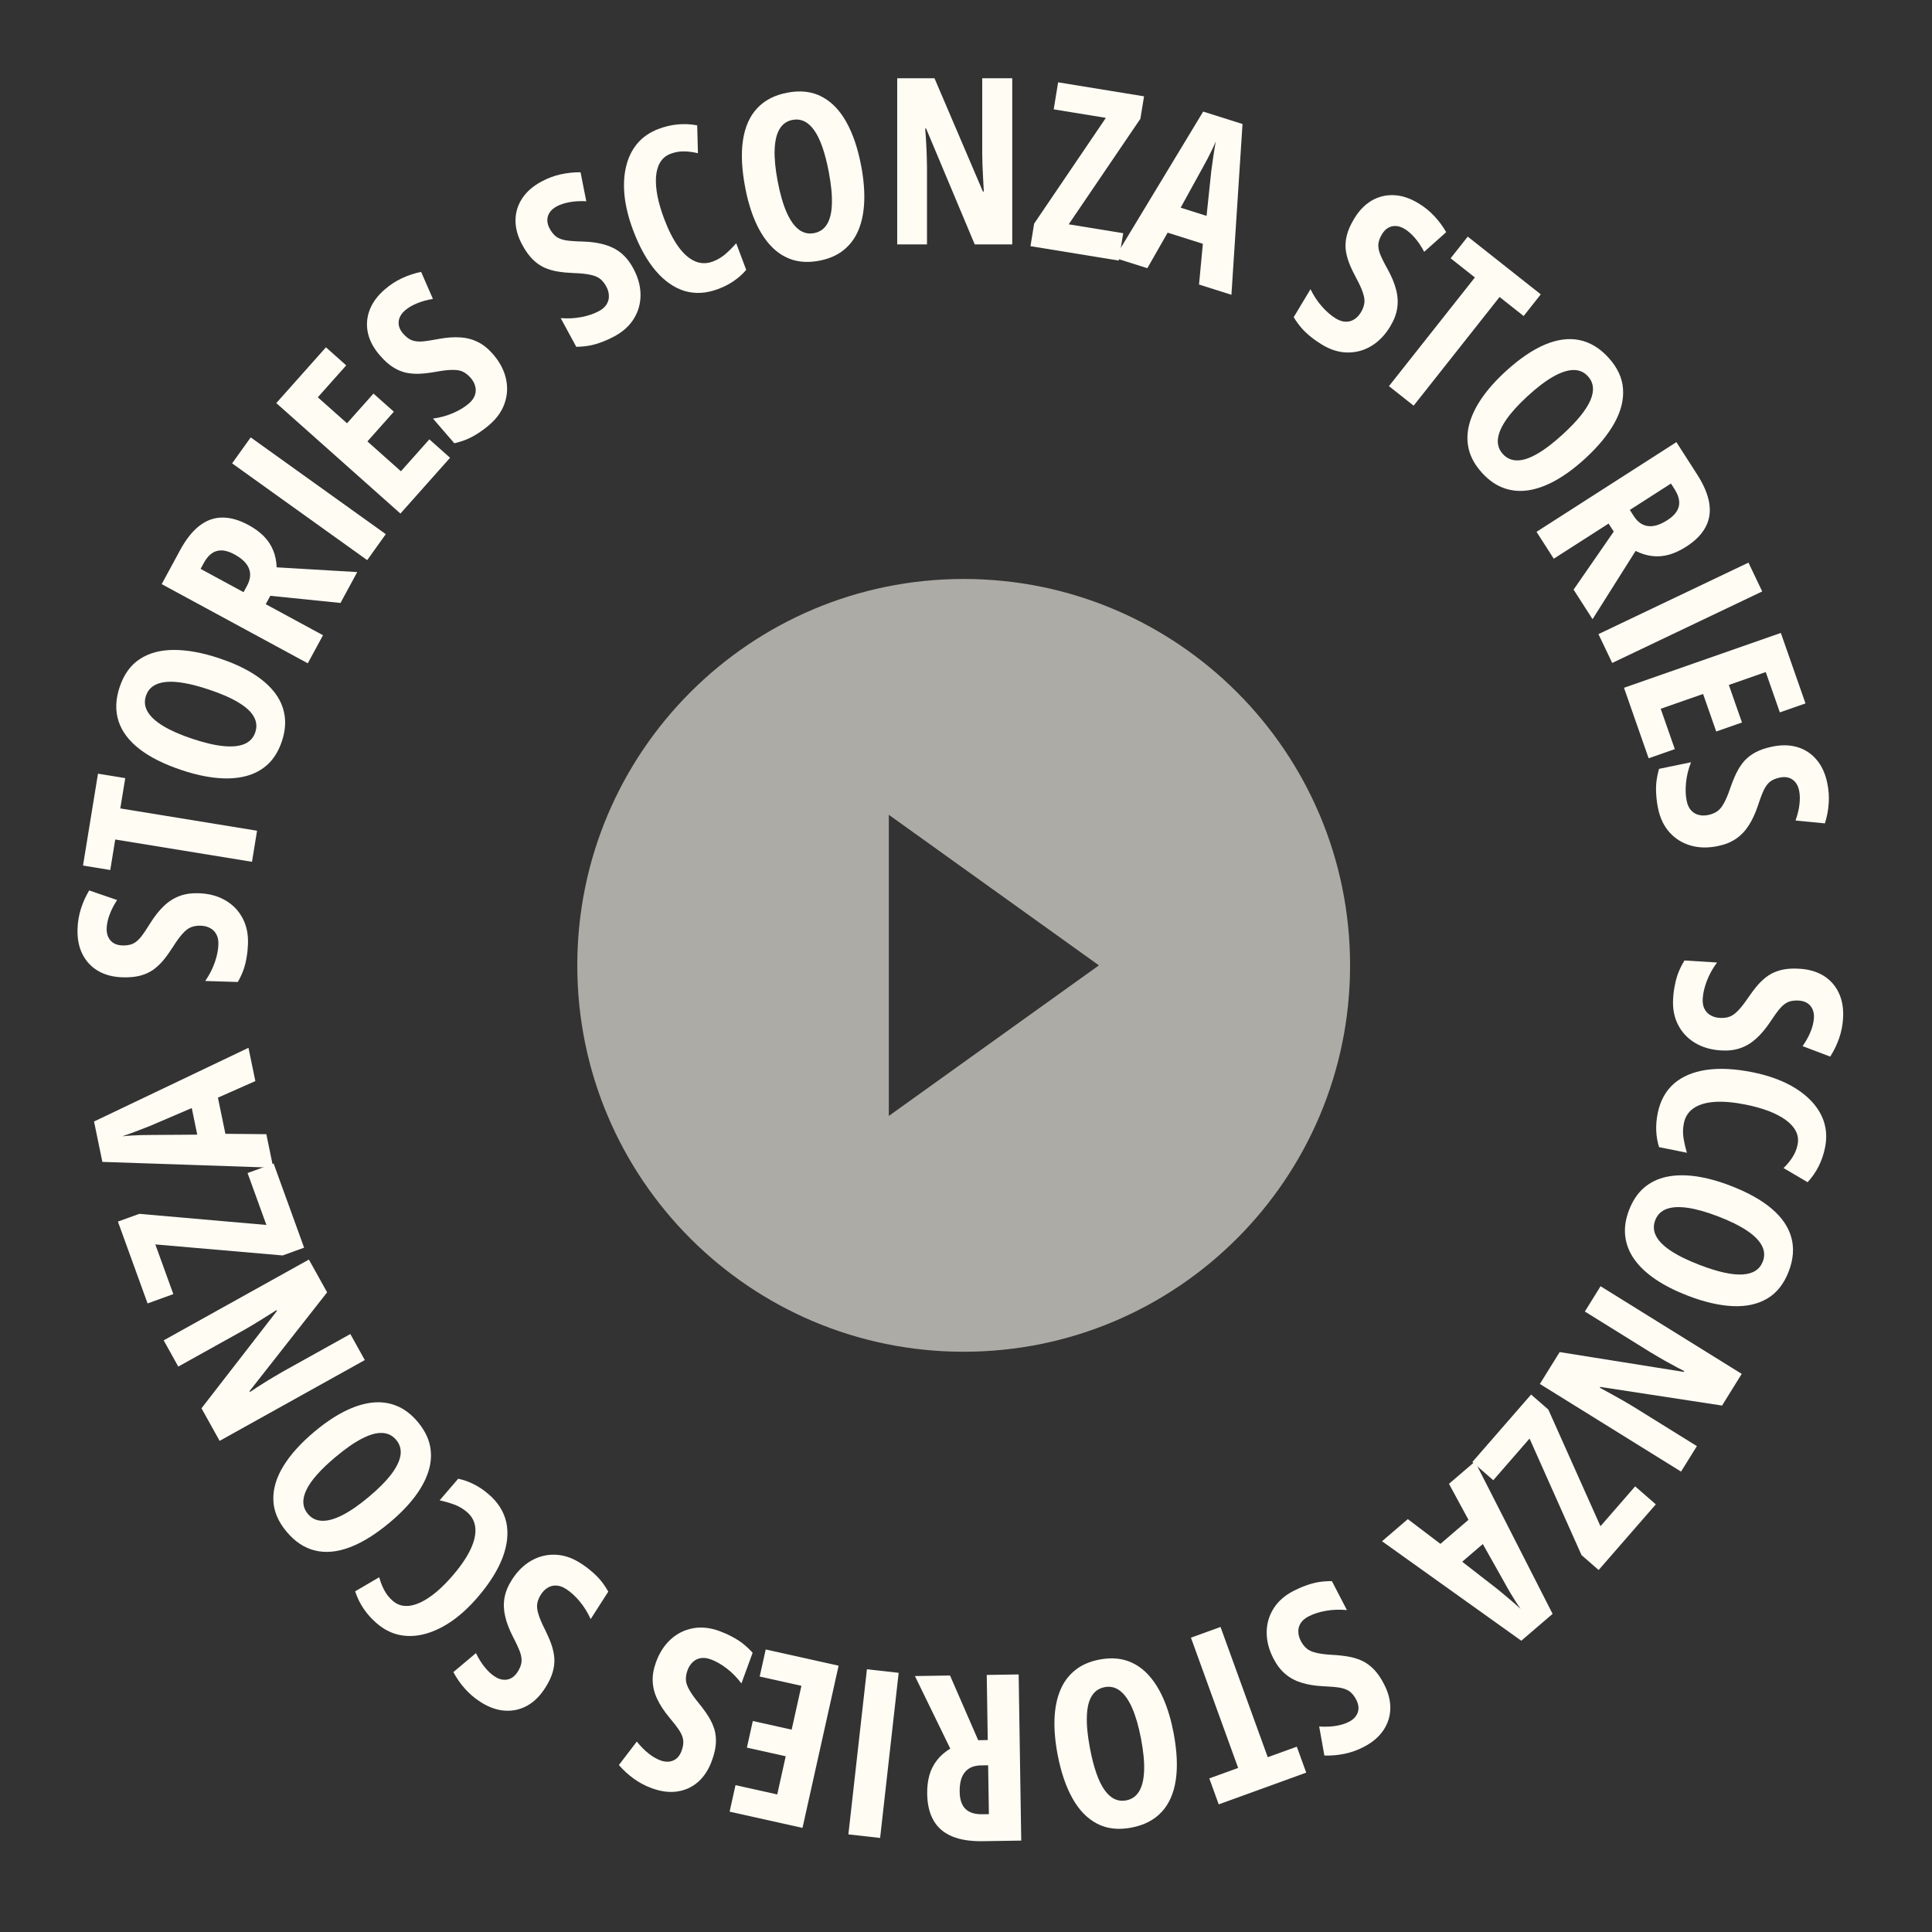 <svg width="166" height="166" viewBox="0 0 166 166" fill="none" xmlns="http://www.w3.org/2000/svg">
<rect x="0" y="0" width="166" height="166" fill="#333333" stroke="none"/>
<path d="M147.864 90.254C147.007 90.201 146.26 89.982 145.625 89.597C144.99 89.212 144.507 88.693 144.176 88.04C143.844 87.393 143.704 86.644 143.757 85.793C143.781 85.397 143.831 85.015 143.906 84.647C143.974 84.28 144.075 83.921 144.207 83.57C144.346 83.22 144.521 82.872 144.732 82.526L147.529 82.699C147.159 83.198 146.869 83.722 146.659 84.27C146.449 84.818 146.329 85.329 146.3 85.803C146.278 86.154 146.329 86.448 146.451 86.683C146.573 86.926 146.748 87.109 146.975 87.234C147.201 87.366 147.461 87.441 147.753 87.459C148.065 87.478 148.341 87.446 148.581 87.363C148.828 87.28 149.076 87.107 149.328 86.842C149.585 86.584 149.886 86.198 150.231 85.684C150.503 85.284 150.78 84.922 151.061 84.601C151.341 84.285 151.645 84.017 151.972 83.796C152.305 83.582 152.683 83.426 153.106 83.328C153.53 83.23 154.024 83.199 154.59 83.234C155.396 83.277 156.091 83.476 156.676 83.832C157.26 84.195 157.699 84.688 157.993 85.313C158.293 85.945 158.414 86.686 158.355 87.537C158.319 88.115 158.206 88.675 158.016 89.218C157.825 89.767 157.571 90.29 157.254 90.785L154.883 89.885C155.191 89.441 155.422 89.019 155.578 88.617C155.739 88.216 155.831 87.837 155.853 87.48C155.873 87.168 155.827 86.901 155.717 86.679C155.613 86.464 155.46 86.294 155.259 86.171C155.058 86.054 154.824 85.988 154.557 85.971C154.219 85.95 153.93 85.985 153.69 86.074C153.45 86.164 153.207 86.344 152.962 86.616C152.723 86.895 152.43 87.298 152.085 87.824C151.704 88.394 151.306 88.865 150.892 89.238C150.484 89.61 150.033 89.882 149.54 90.054C149.053 90.226 148.495 90.293 147.864 90.254Z" fill="#FFFCF4"/>
<path d="M154.451 98.344C154.534 97.936 154.485 97.554 154.305 97.198C154.124 96.843 153.831 96.518 153.426 96.223C153.026 95.936 152.536 95.681 151.957 95.457C151.377 95.24 150.733 95.059 150.024 94.916C148.984 94.705 148.084 94.626 147.323 94.677C146.568 94.73 145.967 94.911 145.519 95.219C145.071 95.526 144.792 95.955 144.681 96.503C144.593 96.937 144.583 97.364 144.651 97.783C144.718 98.202 144.816 98.623 144.942 99.047L142.55 98.563C142.408 98.115 142.327 97.647 142.306 97.158C142.284 96.675 142.327 96.169 142.434 95.64C142.648 94.587 143.107 93.747 143.812 93.119C144.522 92.499 145.45 92.102 146.594 91.929C147.745 91.757 149.083 91.826 150.608 92.135C151.654 92.347 152.593 92.65 153.423 93.044C154.258 93.446 154.955 93.925 155.512 94.484C156.077 95.043 156.475 95.668 156.707 96.36C156.937 97.057 156.971 97.808 156.808 98.612C156.694 99.174 156.514 99.702 156.268 100.197C156.021 100.691 155.702 101.152 155.311 101.577L153.245 100.361C153.551 100.065 153.807 99.754 154.012 99.431C154.223 99.108 154.37 98.746 154.451 98.344Z" fill="#FFFCF4"/>
<path d="M145.022 111.33C143.964 110.924 143.047 110.461 142.271 109.94C141.501 109.421 140.893 108.853 140.446 108.235C140 107.618 139.733 106.95 139.646 106.233C139.556 105.523 139.664 104.769 139.969 103.973C140.277 103.17 140.704 102.532 141.248 102.058C141.799 101.586 142.45 101.271 143.201 101.113C143.952 100.955 144.787 100.94 145.707 101.07C146.626 101.2 147.615 101.468 148.672 101.874C150.168 102.448 151.354 103.109 152.231 103.857C153.109 104.605 153.67 105.431 153.916 106.334C154.163 107.237 154.087 108.206 153.691 109.239C153.278 110.315 152.662 111.093 151.843 111.574C151.021 112.06 150.032 112.277 148.874 112.223C147.722 112.171 146.438 111.874 145.022 111.33ZM147.636 104.52C146.615 104.128 145.73 103.879 144.983 103.774C144.242 103.67 143.638 103.707 143.173 103.884C142.713 104.064 142.396 104.381 142.221 104.837C142.044 105.299 142.064 105.746 142.282 106.178C142.497 106.617 142.916 107.042 143.538 107.456C144.159 107.875 144.991 108.285 146.037 108.686C147.599 109.286 148.826 109.558 149.719 109.503C150.618 109.451 151.2 109.078 151.466 108.385C151.641 107.929 151.615 107.48 151.387 107.037C151.16 106.594 150.733 106.162 150.107 105.74C149.481 105.319 148.657 104.912 147.636 104.52Z" fill="#FFFCF4"/>
<path d="M132.308 118.911L134.008 116.173L144.676 117.876L144.717 117.81C144.303 117.599 143.917 117.394 143.559 117.194C143.202 117.004 142.878 116.822 142.587 116.649C142.293 116.481 142.029 116.325 141.797 116.181L136.172 112.688L137.522 110.515L149.651 118.046L147.961 120.767L137.495 119.166L137.454 119.232C137.849 119.447 138.215 119.647 138.552 119.833C138.894 120.023 139.21 120.199 139.499 120.364C139.788 120.528 140.048 120.682 140.281 120.826L145.798 124.252L144.438 126.442L132.308 118.911Z" fill="#FFFCF4"/>
<path d="M126.507 125.618L131.554 119.821L133.034 121.11L137.514 131.135L140.495 127.71L142.27 129.255L137.358 134.897L135.885 133.615L131.421 123.603L128.304 127.183L126.507 125.618Z" fill="#FFFCF4"/>
<path d="M120.962 130.525L123.764 132.651L126.173 130.584L124.498 127.492L126.729 125.578L133.401 138.665L130.711 140.973L118.746 132.426L120.962 130.525ZM125.634 134.186L128.68 136.552C128.923 136.755 129.162 136.953 129.397 137.147C129.626 137.344 129.847 137.532 130.06 137.71C130.272 137.897 130.469 138.071 130.65 138.233C130.517 138.047 130.376 137.838 130.227 137.605C130.079 137.372 129.927 137.125 129.772 136.864C129.616 136.602 129.463 136.335 129.314 136.06L127.405 132.666L125.634 134.186Z" fill="#FFFCF4"/>
<path d="M109.421 142.512C109.026 141.749 108.83 140.996 108.834 140.254C108.837 139.511 109.034 138.83 109.424 138.21C109.808 137.593 110.379 137.088 111.136 136.695C111.489 136.513 111.842 136.359 112.195 136.234C112.546 136.104 112.905 136.006 113.274 135.939C113.646 135.878 114.034 135.849 114.439 135.852L115.729 138.341C115.111 138.28 114.512 138.3 113.934 138.402C113.356 138.503 112.857 138.663 112.435 138.882C112.122 139.044 111.897 139.238 111.757 139.464C111.612 139.693 111.544 139.938 111.554 140.197C111.558 140.459 111.627 140.72 111.762 140.98C111.906 141.257 112.075 141.478 112.269 141.641C112.467 141.81 112.744 141.934 113.1 142.013C113.454 142.101 113.94 142.161 114.558 142.193C115.041 142.22 115.493 142.272 115.914 142.348C116.328 142.426 116.715 142.548 117.072 142.715C117.427 142.89 117.755 143.135 118.057 143.448C118.358 143.761 118.64 144.168 118.9 144.671C119.278 145.385 119.464 146.084 119.459 146.768C119.449 147.456 119.251 148.086 118.867 148.66C118.479 149.242 117.905 149.726 117.145 150.113C116.631 150.38 116.092 150.571 115.529 150.687C114.96 150.806 114.381 150.856 113.792 150.839L113.346 148.343C113.885 148.378 114.366 148.36 114.79 148.287C115.218 148.219 115.59 148.103 115.908 147.938C116.185 147.795 116.391 147.618 116.525 147.41C116.656 147.21 116.723 146.992 116.725 146.756C116.722 146.523 116.658 146.288 116.536 146.051C116.38 145.751 116.202 145.52 116.001 145.36C115.801 145.2 115.521 145.085 115.162 145.014C114.8 144.952 114.304 144.909 113.675 144.883C112.99 144.849 112.382 144.75 111.849 144.586C111.32 144.428 110.855 144.181 110.454 143.847C110.056 143.518 109.712 143.073 109.421 142.512Z" fill="#FFFCF4"/>
<path d="M102.327 140.711L104.87 139.79L108.926 150.981L111.424 150.076L112.232 152.307L104.713 155.033L103.904 152.802L106.383 151.903L102.327 140.711Z" fill="#FFFCF4"/>
<path d="M90.873 150.764C90.661 149.651 90.571 148.628 90.605 147.693C90.64 146.766 90.803 145.949 91.093 145.244C91.382 144.54 91.809 143.961 92.372 143.509C92.929 143.058 93.626 142.753 94.464 142.593C95.308 142.432 96.075 142.458 96.766 142.671C97.457 142.89 98.068 143.278 98.598 143.833C99.128 144.388 99.58 145.09 99.954 145.94C100.328 146.79 100.621 147.771 100.834 148.884C101.134 150.457 101.197 151.814 101.023 152.954C100.85 154.094 100.444 155.006 99.806 155.691C99.168 156.376 98.305 156.823 97.218 157.03C96.086 157.246 95.1 157.132 94.26 156.69C93.413 156.248 92.708 155.521 92.144 154.508C91.581 153.502 91.157 152.254 90.873 150.764ZM98.039 149.397C97.834 148.323 97.579 147.44 97.275 146.749C96.972 146.065 96.623 145.571 96.227 145.269C95.833 144.973 95.396 144.871 94.916 144.962C94.43 145.055 94.061 145.308 93.808 145.721C93.549 146.135 93.408 146.715 93.385 147.462C93.355 148.21 93.445 149.134 93.655 150.234C93.968 151.877 94.383 153.064 94.9 153.794C95.419 154.53 96.042 154.828 96.771 154.689C97.251 154.598 97.619 154.339 97.876 153.912C98.132 153.485 98.275 152.895 98.303 152.14C98.332 151.386 98.243 150.472 98.039 149.397Z" fill="#FFFCF4"/>
<path d="M84.426 158.197C83.371 158.214 82.494 158.074 81.792 157.779C81.091 157.484 80.567 157.033 80.219 156.426C79.864 155.82 79.68 155.054 79.665 154.13C79.656 153.544 79.72 153.009 79.856 152.525C79.991 152.048 80.209 151.618 80.51 151.236C80.803 150.86 81.182 150.528 81.647 150.241L78.611 144.008L81.628 143.962L84.048 149.521L84.868 149.508L84.782 143.913L87.525 143.87L87.746 158.146L84.426 158.197ZM84.41 155.883L84.966 155.874L84.902 151.676L84.286 151.685C83.674 151.695 83.215 151.887 82.909 152.263C82.595 152.639 82.444 153.201 82.456 153.95C82.466 154.62 82.633 155.113 82.957 155.427C83.275 155.741 83.759 155.893 84.41 155.883Z" fill="#FFFCF4"/>
<path d="M77.214 143.731L75.621 157.919L72.894 157.613L74.487 143.425L77.214 143.731Z" fill="#FFFCF4"/>
<path d="M65.791 141.725L72.054 143.119L68.952 157.055L62.689 155.661L63.196 153.383L66.781 154.181L67.51 150.901L64.174 150.159L64.683 147.871L68.02 148.614L68.858 144.848L65.273 144.051L65.791 141.725Z" fill="#FFFCF4"/>
<path d="M56.368 142.806C56.664 141.999 57.087 141.346 57.637 140.848C58.188 140.349 58.823 140.034 59.544 139.903C60.258 139.77 61.016 139.85 61.817 140.144C62.189 140.281 62.541 140.437 62.872 140.614C63.204 140.784 63.52 140.983 63.818 141.211C64.114 141.444 64.397 141.711 64.668 142.011L63.703 144.643C63.331 144.146 62.912 143.718 62.447 143.36C61.982 143.002 61.526 142.742 61.08 142.578C60.75 142.457 60.454 142.422 60.193 142.471C59.926 142.519 59.7 142.634 59.516 142.816C59.325 142.996 59.179 143.223 59.078 143.498C58.971 143.791 58.923 144.065 58.934 144.319C58.942 144.578 59.038 144.867 59.22 145.183C59.394 145.503 59.677 145.902 60.071 146.379C60.377 146.755 60.644 147.123 60.872 147.484C61.094 147.843 61.265 148.211 61.383 148.587C61.494 148.967 61.535 149.374 61.508 149.808C61.48 150.242 61.369 150.725 61.174 151.256C60.903 152.017 60.513 152.626 60.005 153.085C59.491 153.541 58.892 153.821 58.209 153.924C57.518 154.031 56.773 153.935 55.975 153.635C55.431 153.436 54.926 153.167 54.46 152.83C53.988 152.491 53.56 152.098 53.176 151.652L54.716 149.637C55.053 150.059 55.392 150.402 55.733 150.665C56.071 150.935 56.408 151.131 56.744 151.254C57.037 151.362 57.306 151.395 57.55 151.353C57.786 151.314 57.992 151.216 58.168 151.059C58.337 150.899 58.468 150.694 58.56 150.443C58.676 150.125 58.726 149.839 58.709 149.583C58.692 149.327 58.588 149.043 58.398 148.73C58.199 148.421 57.897 148.026 57.491 147.544C57.053 147.017 56.715 146.501 56.477 145.997C56.236 145.5 56.104 144.99 56.081 144.469C56.055 143.953 56.151 143.399 56.368 142.806Z" fill="#FFFCF4"/>
<path d="M43.989 135.728C44.453 135.005 45.008 134.459 45.653 134.092C46.298 133.725 46.987 133.556 47.719 133.584C48.446 133.61 49.168 133.852 49.886 134.313C50.22 134.527 50.529 134.756 50.813 135.001C51.101 135.239 51.366 135.502 51.607 135.788C51.846 136.08 52.064 136.403 52.264 136.755L50.751 139.114C50.495 138.548 50.179 138.04 49.803 137.589C49.426 137.139 49.038 136.786 48.638 136.529C48.342 136.339 48.061 136.24 47.796 136.232C47.525 136.221 47.279 136.284 47.059 136.421C46.834 136.555 46.643 136.746 46.484 136.992C46.316 137.255 46.209 137.512 46.165 137.762C46.117 138.017 46.148 138.319 46.257 138.668C46.357 139.018 46.547 139.469 46.828 140.02C47.045 140.454 47.226 140.871 47.37 141.273C47.509 141.672 47.595 142.067 47.63 142.46C47.654 142.855 47.607 143.262 47.486 143.679C47.365 144.097 47.152 144.544 46.846 145.021C46.415 145.704 45.903 146.214 45.307 146.551C44.706 146.885 44.061 147.028 43.372 146.981C42.675 146.936 41.968 146.68 41.254 146.214C40.766 145.901 40.332 145.529 39.95 145.099C39.563 144.665 39.231 144.189 38.953 143.67L40.893 142.038C41.131 142.523 41.387 142.931 41.662 143.262C41.934 143.599 42.22 143.864 42.522 144.057C42.785 144.226 43.04 144.316 43.288 144.328C43.526 144.342 43.748 144.291 43.954 144.175C44.154 144.056 44.326 143.884 44.47 143.659C44.653 143.374 44.764 143.105 44.803 142.852C44.842 142.598 44.802 142.298 44.684 141.952C44.557 141.607 44.348 141.156 44.056 140.598C43.744 139.987 43.526 139.41 43.402 138.867C43.276 138.33 43.257 137.803 43.347 137.289C43.434 136.78 43.648 136.26 43.989 135.728Z" fill="#FFFCF4"/>
<path d="M33.757 137.555C34.073 137.826 34.43 137.969 34.829 137.985C35.227 138.001 35.654 137.904 36.108 137.693C36.554 137.484 37.016 137.181 37.493 136.784C37.966 136.383 38.437 135.908 38.908 135.36C39.599 134.555 40.107 133.807 40.433 133.117C40.755 132.432 40.89 131.819 40.84 131.279C40.789 130.738 40.551 130.285 40.126 129.92C39.79 129.632 39.423 129.415 39.024 129.271C38.625 129.126 38.209 129.005 37.777 128.909L39.367 127.056C39.827 127.15 40.275 127.307 40.712 127.528C41.144 127.744 41.565 128.028 41.975 128.38C42.791 129.079 43.3 129.89 43.505 130.812C43.7 131.734 43.594 132.737 43.188 133.821C42.777 134.909 42.065 136.044 41.052 137.225C40.357 138.036 39.635 138.707 38.886 139.24C38.128 139.773 37.37 140.148 36.61 140.363C35.847 140.583 35.107 140.625 34.39 140.491C33.669 140.352 32.996 140.016 32.374 139.482C31.939 139.109 31.566 138.694 31.254 138.238C30.942 137.781 30.695 137.278 30.515 136.729L32.583 135.518C32.693 135.93 32.84 136.304 33.022 136.641C33.201 136.983 33.446 137.287 33.757 137.555Z" fill="#FFFCF4"/>
<path d="M27.006 123.02C27.873 122.292 28.723 121.715 29.555 121.288C30.383 120.866 31.174 120.61 31.931 120.519C32.688 120.428 33.401 120.518 34.07 120.789C34.735 121.055 35.342 121.515 35.89 122.168C36.443 122.827 36.794 123.509 36.945 124.215C37.091 124.926 37.051 125.648 36.825 126.381C36.599 127.115 36.206 127.852 35.647 128.594C35.088 129.335 34.374 130.07 33.507 130.798C32.28 131.827 31.126 132.544 30.047 132.949C28.967 133.354 27.972 133.445 27.063 133.222C26.154 132.999 25.343 132.464 24.632 131.616C23.891 130.733 23.509 129.817 23.486 128.868C23.458 127.913 23.749 126.943 24.357 125.956C24.961 124.974 25.844 123.995 27.006 123.02ZM31.695 128.608C32.533 127.905 33.179 127.252 33.634 126.65C34.084 126.052 34.344 125.506 34.415 125.013C34.48 124.524 34.356 124.093 34.043 123.719C33.724 123.34 33.324 123.141 32.84 123.122C32.352 123.097 31.777 123.257 31.114 123.601C30.446 123.94 29.684 124.47 28.826 125.19C27.544 126.265 26.711 127.207 26.326 128.014C25.936 128.826 25.98 129.516 26.457 130.084C26.771 130.458 27.177 130.653 27.674 130.669C28.172 130.685 28.757 130.521 29.43 130.178C30.102 129.835 30.857 129.311 31.695 128.608Z" fill="#FFFCF4"/>
<path d="M26.54 108.223L28.107 111.039L21.435 119.535L21.473 119.603C21.858 119.344 22.225 119.107 22.574 118.89C22.914 118.671 23.23 118.476 23.523 118.306C23.812 118.13 24.077 117.976 24.316 117.843L30.101 114.623L31.345 116.859L18.87 123.801L17.312 121.002L23.797 112.633L23.759 112.565C23.379 112.806 23.026 113.028 22.7 113.232C22.368 113.439 22.06 113.629 21.776 113.802C21.493 113.975 21.231 114.128 20.992 114.261L15.318 117.418L14.064 115.165L26.54 108.223Z" fill="#FFFCF4"/>
<path d="M23.511 99.976L26.13 107.202L24.285 107.87L13.346 106.922L14.893 111.191L12.68 111.993L10.131 104.96L11.968 104.295L22.888 105.25L21.271 100.788L23.511 99.976Z" fill="#FFFCF4"/>
<path d="M21.94 92.888L18.724 94.311L19.366 97.419L22.883 97.45L23.478 100.329L8.796 99.832L8.079 96.361L21.349 90.029L21.94 92.888ZM16.476 95.204L12.931 96.725C12.635 96.839 12.346 96.952 12.063 97.063C11.779 97.168 11.508 97.271 11.249 97.371C10.983 97.466 10.735 97.554 10.506 97.634C10.733 97.607 10.984 97.585 11.26 97.568C11.536 97.551 11.826 97.538 12.129 97.528C12.433 97.519 12.742 97.515 13.054 97.517L16.948 97.49L16.476 95.204Z" fill="#FFFCF4"/>
<path d="M17.064 76.747C17.923 76.774 18.676 76.969 19.323 77.335C19.969 77.7 20.468 78.204 20.82 78.847C21.171 79.483 21.334 80.227 21.308 81.079C21.295 81.476 21.258 81.859 21.194 82.229C21.137 82.598 21.048 82.96 20.926 83.315C20.798 83.669 20.634 84.022 20.434 84.374L17.633 84.288C17.987 83.778 18.261 83.246 18.454 82.691C18.647 82.137 18.751 81.623 18.765 81.147C18.776 80.796 18.717 80.504 18.587 80.272C18.458 80.034 18.277 79.856 18.047 79.738C17.816 79.614 17.554 79.547 17.262 79.538C16.949 79.528 16.674 79.568 16.437 79.659C16.193 79.749 15.95 79.93 15.707 80.203C15.458 80.469 15.169 80.864 14.84 81.388C14.58 81.796 14.314 82.166 14.044 82.496C13.773 82.82 13.478 83.098 13.158 83.329C12.832 83.553 12.459 83.721 12.039 83.832C11.618 83.942 11.125 83.989 10.559 83.972C9.752 83.953 9.051 83.775 8.455 83.438C7.86 83.094 7.406 82.614 7.093 81.998C6.773 81.376 6.63 80.639 6.663 79.787C6.681 79.208 6.776 78.644 6.95 78.096C7.123 77.541 7.361 77.011 7.663 76.506L10.06 77.332C9.766 77.785 9.548 78.215 9.405 78.621C9.256 79.027 9.176 79.409 9.165 79.766C9.155 80.079 9.209 80.344 9.326 80.563C9.436 80.775 9.594 80.939 9.799 81.056C10.004 81.167 10.24 81.226 10.507 81.234C10.845 81.245 11.133 81.201 11.37 81.105C11.608 81.008 11.845 80.82 12.082 80.54C12.312 80.254 12.592 79.843 12.921 79.306C13.284 78.724 13.667 78.241 14.07 77.856C14.466 77.471 14.908 77.185 15.396 76.998C15.877 76.811 16.433 76.728 17.064 76.747Z" fill="#FFFCF4"/>
<path d="M22.086 71.377L21.651 74.047L9.901 72.131L9.474 74.752L7.132 74.37L8.419 66.476L10.761 66.859L10.337 69.461L22.086 71.377Z" fill="#FFFCF4"/>
<path d="M18.843 56.561C19.918 56.919 20.854 57.34 21.653 57.826C22.446 58.309 23.079 58.85 23.553 59.447C24.027 60.043 24.324 60.698 24.443 61.41C24.565 62.116 24.491 62.874 24.222 63.683C23.951 64.499 23.553 65.156 23.031 65.654C22.502 66.15 21.866 66.494 21.123 66.686C20.38 66.878 19.546 66.93 18.621 66.841C17.697 66.753 16.697 66.53 15.622 66.173C14.103 65.667 12.888 65.06 11.978 64.352C11.067 63.644 10.469 62.844 10.182 61.953C9.896 61.062 9.928 60.091 10.277 59.041C10.641 57.948 11.221 57.142 12.018 56.625C12.816 56.102 13.795 55.841 14.954 55.843C16.107 55.843 17.403 56.082 18.843 56.561ZM16.539 63.482C17.576 63.828 18.471 64.037 19.222 64.108C19.968 64.178 20.569 64.114 21.026 63.916C21.477 63.716 21.779 63.385 21.933 62.921C22.09 62.452 22.049 62.006 21.812 61.584C21.578 61.156 21.14 60.75 20.499 60.365C19.861 59.974 19.011 59.602 17.948 59.248C16.361 58.719 15.122 58.503 14.233 58.598C13.337 58.691 12.772 59.09 12.538 59.794C12.384 60.257 12.43 60.705 12.677 61.137C12.925 61.569 13.37 61.982 14.015 62.375C14.66 62.768 15.501 63.137 16.539 63.482Z" fill="#FFFCF4"/>
<path d="M15.475 47.27C15.978 46.343 16.53 45.646 17.131 45.179C17.732 44.712 18.382 44.476 19.081 44.47C19.784 44.458 20.541 44.673 21.354 45.113C21.869 45.392 22.304 45.71 22.66 46.065C23.009 46.418 23.277 46.818 23.463 47.267C23.647 47.708 23.75 48.2 23.773 48.746L30.694 49.154L29.256 51.807L23.224 51.192L22.833 51.913L27.753 54.58L26.445 56.992L13.893 50.189L15.475 47.27ZM17.501 48.39L17.235 48.879L20.927 50.88L21.22 50.339C21.512 49.801 21.569 49.307 21.392 48.855C21.218 48.398 20.801 47.991 20.143 47.634C19.554 47.314 19.043 47.219 18.61 47.347C18.181 47.47 17.811 47.818 17.501 48.39Z" fill="#FFFCF4"/>
<path d="M31.549 48.127L19.943 39.813L21.541 37.582L33.147 45.896L31.549 48.127Z" fill="#FFFCF4"/>
<path d="M38.67 39.333L34.405 44.126L23.739 34.634L28.005 29.841L29.748 31.393L27.307 34.136L29.817 36.369L32.089 33.816L33.84 35.374L31.568 37.927L34.449 40.492L36.89 37.749L38.67 39.333Z" fill="#FFFCF4"/>
<path d="M42.369 30.442C42.931 31.093 43.296 31.779 43.465 32.502C43.634 33.225 43.601 33.934 43.366 34.628C43.135 35.317 42.698 35.941 42.052 36.498C41.752 36.758 41.444 36.989 41.13 37.193C40.819 37.401 40.492 37.58 40.149 37.73C39.801 37.876 39.43 37.994 39.036 38.086L37.203 35.965C37.819 35.881 38.396 35.722 38.934 35.489C39.473 35.256 39.922 34.984 40.281 34.673C40.547 34.443 40.722 34.202 40.805 33.95C40.893 33.693 40.902 33.44 40.832 33.19C40.768 32.936 40.64 32.698 40.448 32.477C40.244 32.24 40.028 32.065 39.801 31.952C39.57 31.833 39.271 31.777 38.906 31.783C38.542 31.779 38.056 31.834 37.447 31.946C36.97 32.032 36.519 32.087 36.092 32.111C35.671 32.131 35.267 32.102 34.88 32.023C34.494 31.934 34.118 31.773 33.752 31.539C33.386 31.305 33.018 30.973 32.648 30.544C32.115 29.938 31.771 29.301 31.616 28.635C31.467 27.964 31.512 27.305 31.753 26.657C31.995 26.001 32.441 25.397 33.09 24.844C33.529 24.465 34.008 24.154 34.529 23.91C35.055 23.662 35.606 23.479 36.182 23.359L37.197 25.683C36.664 25.773 36.2 25.904 35.805 26.073C35.405 26.238 35.07 26.438 34.799 26.672C34.562 26.876 34.403 27.095 34.322 27.329C34.241 27.554 34.227 27.782 34.279 28.012C34.336 28.237 34.452 28.451 34.627 28.653C34.848 28.909 35.075 29.092 35.307 29.201C35.539 29.31 35.838 29.358 36.204 29.343C36.57 29.319 37.062 29.246 37.681 29.125C38.354 28.998 38.969 28.953 39.525 28.989C40.077 29.02 40.587 29.152 41.054 29.384C41.518 29.612 41.956 29.965 42.369 30.442Z" fill="#FFFCF4"/>
<path d="M54.406 23.047C54.815 23.802 55.025 24.551 55.035 25.294C55.045 26.036 54.861 26.721 54.483 27.348C54.11 27.972 53.549 28.488 52.799 28.894C52.45 29.083 52.1 29.243 51.749 29.374C51.401 29.511 51.043 29.616 50.675 29.689C50.305 29.757 49.917 29.793 49.512 29.798L48.177 27.334C48.796 27.383 49.393 27.352 49.969 27.24C50.545 27.127 51.042 26.958 51.46 26.732C51.769 26.564 51.991 26.366 52.127 26.137C52.267 25.905 52.331 25.66 52.316 25.401C52.308 25.139 52.233 24.879 52.094 24.622C51.945 24.347 51.772 24.13 51.574 23.97C51.374 23.805 51.094 23.686 50.737 23.614C50.381 23.532 49.895 23.481 49.276 23.461C48.792 23.442 48.339 23.399 47.917 23.331C47.502 23.26 47.113 23.145 46.752 22.985C46.394 22.816 46.062 22.578 45.754 22.271C45.447 21.963 45.158 21.561 44.889 21.063C44.498 20.356 44.299 19.661 44.291 18.976C44.288 18.289 44.474 17.655 44.848 17.075C45.225 16.485 45.79 15.99 46.543 15.59C47.052 15.314 47.587 15.112 48.148 14.986C48.715 14.857 49.293 14.795 49.881 14.802L50.374 17.29C49.835 17.264 49.353 17.291 48.931 17.372C48.505 17.448 48.135 17.57 47.82 17.741C47.545 17.89 47.343 18.07 47.213 18.281C47.086 18.483 47.023 18.703 47.025 18.938C47.033 19.171 47.1 19.405 47.227 19.64C47.389 19.937 47.571 20.164 47.774 20.321C47.977 20.477 48.259 20.587 48.62 20.651C48.983 20.706 49.479 20.741 50.109 20.755C50.794 20.776 51.404 20.863 51.94 21.017C52.472 21.166 52.942 21.404 53.349 21.731C53.752 22.053 54.105 22.491 54.406 23.047Z" fill="#FFFCF4"/>
<path d="M57.618 13.213C57.228 13.36 56.931 13.604 56.725 13.945C56.519 14.287 56.399 14.707 56.364 15.207C56.333 15.698 56.376 16.249 56.493 16.858C56.617 17.466 56.806 18.108 57.059 18.784C57.432 19.778 57.842 20.584 58.29 21.201C58.735 21.813 59.207 22.227 59.705 22.444C60.203 22.66 60.715 22.67 61.239 22.473C61.653 22.318 62.02 22.1 62.34 21.82C62.659 21.541 62.965 21.235 63.257 20.902L64.115 23.188C63.811 23.546 63.457 23.863 63.053 24.139C62.656 24.414 62.204 24.646 61.698 24.835C60.692 25.213 59.736 25.269 58.83 25.004C57.928 24.731 57.1 24.155 56.346 23.276C55.59 22.392 54.939 21.221 54.392 19.764C54.017 18.765 53.776 17.808 53.67 16.896C53.568 15.975 53.605 15.129 53.783 14.361C53.958 13.585 54.277 12.916 54.74 12.353C55.21 11.788 55.828 11.361 56.596 11.073C57.133 10.871 57.676 10.744 58.226 10.691C58.776 10.637 59.336 10.664 59.904 10.77L59.968 13.166C59.555 13.064 59.156 13.012 58.773 13.01C58.387 13.001 58.002 13.069 57.618 13.213Z" fill="#FFFCF4"/>
<path d="M73.989 14.229C74.201 15.341 74.29 16.365 74.256 17.299C74.221 18.227 74.058 19.044 73.769 19.748C73.479 20.453 73.052 21.032 72.489 21.484C71.932 21.935 71.235 22.24 70.397 22.4C69.553 22.561 68.786 22.535 68.096 22.322C67.404 22.102 66.794 21.715 66.264 21.16C65.734 20.605 65.281 19.902 64.907 19.053C64.533 18.203 64.24 17.221 64.028 16.109C63.728 14.535 63.664 13.179 63.838 12.039C64.012 10.899 64.417 9.986 65.056 9.301C65.694 8.616 66.556 8.17 67.644 7.963C68.775 7.747 69.761 7.86 70.602 8.303C71.448 8.745 72.153 9.472 72.718 10.484C73.281 11.491 73.704 12.739 73.989 14.229ZM66.823 15.595C67.028 16.67 67.282 17.552 67.586 18.243C67.889 18.928 68.239 19.421 68.634 19.724C69.029 20.02 69.466 20.122 69.945 20.03C70.431 19.938 70.801 19.685 71.053 19.272C71.312 18.858 71.454 18.278 71.477 17.531C71.507 16.783 71.416 15.859 71.207 14.759C70.893 13.116 70.478 11.929 69.961 11.199C69.443 10.463 68.819 10.164 68.09 10.303C67.61 10.395 67.242 10.654 66.986 11.081C66.729 11.507 66.587 12.098 66.558 12.852C66.53 13.607 66.618 14.521 66.823 15.595Z" fill="#FFFCF4"/>
<path d="M86.973 21H83.75L79.57 11.039H79.492C79.531 11.501 79.561 11.938 79.58 12.348C79.606 12.751 79.622 13.122 79.629 13.461C79.642 13.8 79.648 14.105 79.648 14.379V21H77.09V6.723H80.293L84.453 16.459H84.531C84.505 16.01 84.482 15.593 84.463 15.209C84.443 14.818 84.427 14.457 84.414 14.125C84.401 13.793 84.394 13.49 84.394 13.217V6.723H86.973V21Z" fill="#FFFCF4"/>
<path d="M96.124 22.389L88.539 21.151L88.855 19.214L95.018 10.127L90.536 9.396L90.915 7.073L98.298 8.277L97.983 10.205L91.824 19.273L96.508 20.037L96.124 22.389Z" fill="#FFFCF4"/>
<path d="M103.022 24.448L103.351 20.947L100.325 19.99L98.581 23.044L95.778 22.158L103.379 9.587L106.759 10.656L105.806 25.329L103.022 24.448ZM103.669 18.549L104.073 14.713C104.117 14.399 104.16 14.091 104.2 13.79C104.247 13.491 104.29 13.204 104.329 12.93C104.376 12.651 104.421 12.392 104.462 12.152C104.375 12.364 104.271 12.594 104.152 12.843C104.032 13.092 103.902 13.351 103.762 13.621C103.622 13.891 103.475 14.162 103.321 14.434L101.443 17.845L103.669 18.549Z" fill="#FFFCF4"/>
<path d="M119.458 28.035C119.015 28.771 118.477 29.333 117.843 29.719C117.208 30.105 116.525 30.294 115.792 30.287C115.066 30.283 114.337 30.062 113.605 29.623C113.265 29.418 112.949 29.198 112.658 28.962C112.363 28.732 112.091 28.477 111.841 28.198C111.594 27.913 111.366 27.598 111.156 27.252L112.6 24.849C112.872 25.407 113.203 25.906 113.592 26.345C113.982 26.784 114.38 27.126 114.787 27.371C115.089 27.552 115.372 27.642 115.638 27.642C115.909 27.646 116.153 27.576 116.368 27.432C116.589 27.291 116.775 27.095 116.926 26.844C117.087 26.576 117.186 26.317 117.223 26.066C117.263 25.809 117.224 25.508 117.105 25.163C116.994 24.816 116.791 24.37 116.494 23.828C116.264 23.401 116.071 22.989 115.915 22.591C115.765 22.197 115.667 21.804 115.621 21.412C115.585 21.018 115.62 20.61 115.729 20.19C115.838 19.769 116.038 19.316 116.329 18.83C116.739 18.135 117.237 17.61 117.822 17.255C118.413 16.904 119.054 16.741 119.744 16.768C120.443 16.793 121.156 17.028 121.884 17.473C122.38 17.771 122.826 18.13 123.22 18.549C123.619 18.971 123.965 19.438 124.259 19.948L122.367 21.637C122.115 21.159 121.847 20.758 121.562 20.436C121.281 20.107 120.987 19.851 120.68 19.666C120.412 19.506 120.154 19.423 119.906 19.418C119.667 19.411 119.447 19.469 119.245 19.59C119.048 19.715 118.881 19.892 118.744 20.121C118.569 20.411 118.466 20.683 118.435 20.938C118.404 21.193 118.452 21.491 118.58 21.834C118.717 22.175 118.94 22.62 119.248 23.169C119.578 23.77 119.813 24.34 119.952 24.88C120.095 25.413 120.128 25.939 120.053 26.456C119.982 26.967 119.783 27.493 119.458 28.035Z" fill="#FFFCF4"/>
<path d="M121.462 34.856L119.34 33.178L126.723 23.84L124.639 22.192L126.111 20.331L132.385 25.291L130.913 27.153L128.845 25.518L121.462 34.856Z" fill="#FFFCF4"/>
<path d="M136.191 39.405C135.356 40.17 134.532 40.784 133.719 41.246C132.911 41.704 132.131 41.995 131.379 42.118C130.627 42.242 129.911 42.183 129.231 41.942C128.554 41.705 127.928 41.272 127.352 40.643C126.771 40.01 126.39 39.343 126.209 38.644C126.032 37.941 126.041 37.218 126.234 36.475C126.428 35.732 126.788 34.979 127.314 34.214C127.841 33.449 128.522 32.683 129.357 31.918C130.538 30.836 131.659 30.069 132.72 29.618C133.781 29.167 134.77 29.032 135.689 29.215C136.607 29.398 137.44 29.898 138.188 30.714C138.966 31.563 139.388 32.462 139.452 33.409C139.521 34.361 139.273 35.344 138.709 36.356C138.148 37.364 137.309 38.38 136.191 39.405ZM131.262 34.026C130.456 34.765 129.839 35.446 129.411 36.068C128.988 36.685 128.751 37.242 128.702 37.737C128.658 38.228 128.8 38.654 129.13 39.014C129.464 39.378 129.874 39.56 130.357 39.558C130.846 39.561 131.414 39.376 132.061 39.003C132.713 38.636 133.452 38.073 134.278 37.317C135.511 36.186 136.303 35.209 136.652 34.386C137.006 33.558 136.932 32.871 136.431 32.324C136.101 31.963 135.687 31.787 135.189 31.792C134.691 31.798 134.114 31.987 133.457 32.36C132.8 32.732 132.069 33.288 131.262 34.026Z" fill="#FFFCF4"/>
<path d="M145.831 40.782C146.4 41.67 146.744 42.49 146.863 43.242C146.981 43.993 146.874 44.676 146.542 45.292C146.213 45.913 145.66 46.473 144.881 46.972C144.388 47.288 143.9 47.516 143.417 47.656C142.94 47.792 142.46 47.833 141.977 47.779C141.503 47.727 141.021 47.58 140.533 47.337L136.834 53.201L135.205 50.661L138.655 45.675L138.212 44.985L133.502 48.006L132.02 45.696L144.038 37.988L145.831 40.782ZM143.872 42.016L143.571 41.547L140.037 43.814L140.369 44.332C140.699 44.847 141.105 45.136 141.586 45.199C142.071 45.267 142.628 45.099 143.258 44.695C143.823 44.333 144.153 43.931 144.25 43.49C144.349 43.055 144.223 42.564 143.872 42.016Z" fill="#FFFCF4"/>
<path d="M137.342 54.485L150.23 48.341L151.411 50.818L138.523 56.962L137.342 54.485Z" fill="#FFFCF4"/>
<path d="M141.653 65.152L139.535 59.095L153.012 54.382L155.13 60.438L152.927 61.209L151.715 57.743L148.544 58.852L149.672 62.078L147.46 62.852L146.331 59.626L142.69 60.899L143.902 64.365L141.653 65.152Z" fill="#FFFCF4"/>
<path d="M147.6 72.696C146.758 72.87 145.98 72.855 145.266 72.65C144.553 72.445 143.95 72.071 143.459 71.528C142.969 70.99 142.638 70.304 142.465 69.469C142.385 69.08 142.333 68.699 142.309 68.325C142.278 67.952 142.281 67.579 142.317 67.206C142.359 66.832 142.437 66.45 142.549 66.061L145.294 65.494C145.068 66.073 144.925 66.654 144.866 67.238C144.807 67.822 144.826 68.347 144.922 68.812C144.993 69.156 145.119 69.426 145.299 69.622C145.48 69.823 145.697 69.955 145.949 70.016C146.202 70.083 146.472 70.087 146.759 70.028C147.065 69.965 147.323 69.862 147.533 69.719C147.749 69.574 147.943 69.341 148.116 69.02C148.297 68.703 148.486 68.252 148.684 67.666C148.842 67.208 149.014 66.787 149.201 66.402C149.389 66.024 149.611 65.686 149.869 65.387C150.134 65.093 150.458 64.843 150.841 64.638C151.224 64.432 151.692 64.272 152.247 64.157C153.036 63.988 153.76 63.998 154.417 64.188C155.076 64.384 155.629 64.745 156.077 65.271C156.532 65.802 156.843 66.485 157.009 67.322C157.127 67.889 157.165 68.46 157.124 69.033C157.084 69.613 156.976 70.184 156.799 70.746L154.275 70.499C154.456 69.99 154.569 69.521 154.613 69.093C154.664 68.664 154.653 68.274 154.581 67.923C154.518 67.617 154.404 67.371 154.239 67.186C154.082 67.006 153.89 66.882 153.664 66.816C153.439 66.756 153.196 66.754 152.934 66.808C152.603 66.876 152.333 66.985 152.124 67.134C151.916 67.284 151.729 67.522 151.564 67.849C151.406 68.18 151.23 68.645 151.035 69.244C150.817 69.894 150.556 70.453 150.254 70.921C149.958 71.388 149.595 71.769 149.164 72.064C148.739 72.358 148.218 72.569 147.6 72.696Z" fill="#FFFCF4"/>
<path opacity="0.6" fill-rule="evenodd" clip-rule="evenodd" d="M82.801 116.144C101.136 116.144 116 101.28 116 82.945C116 64.609 101.136 49.746 82.801 49.746C64.465 49.746 49.602 64.609 49.602 82.945C49.602 101.28 64.465 116.144 82.801 116.144ZM76.368 95.883L94.421 82.945L76.368 70.007V95.883Z" fill="#FFFCF4"/>
</svg>
